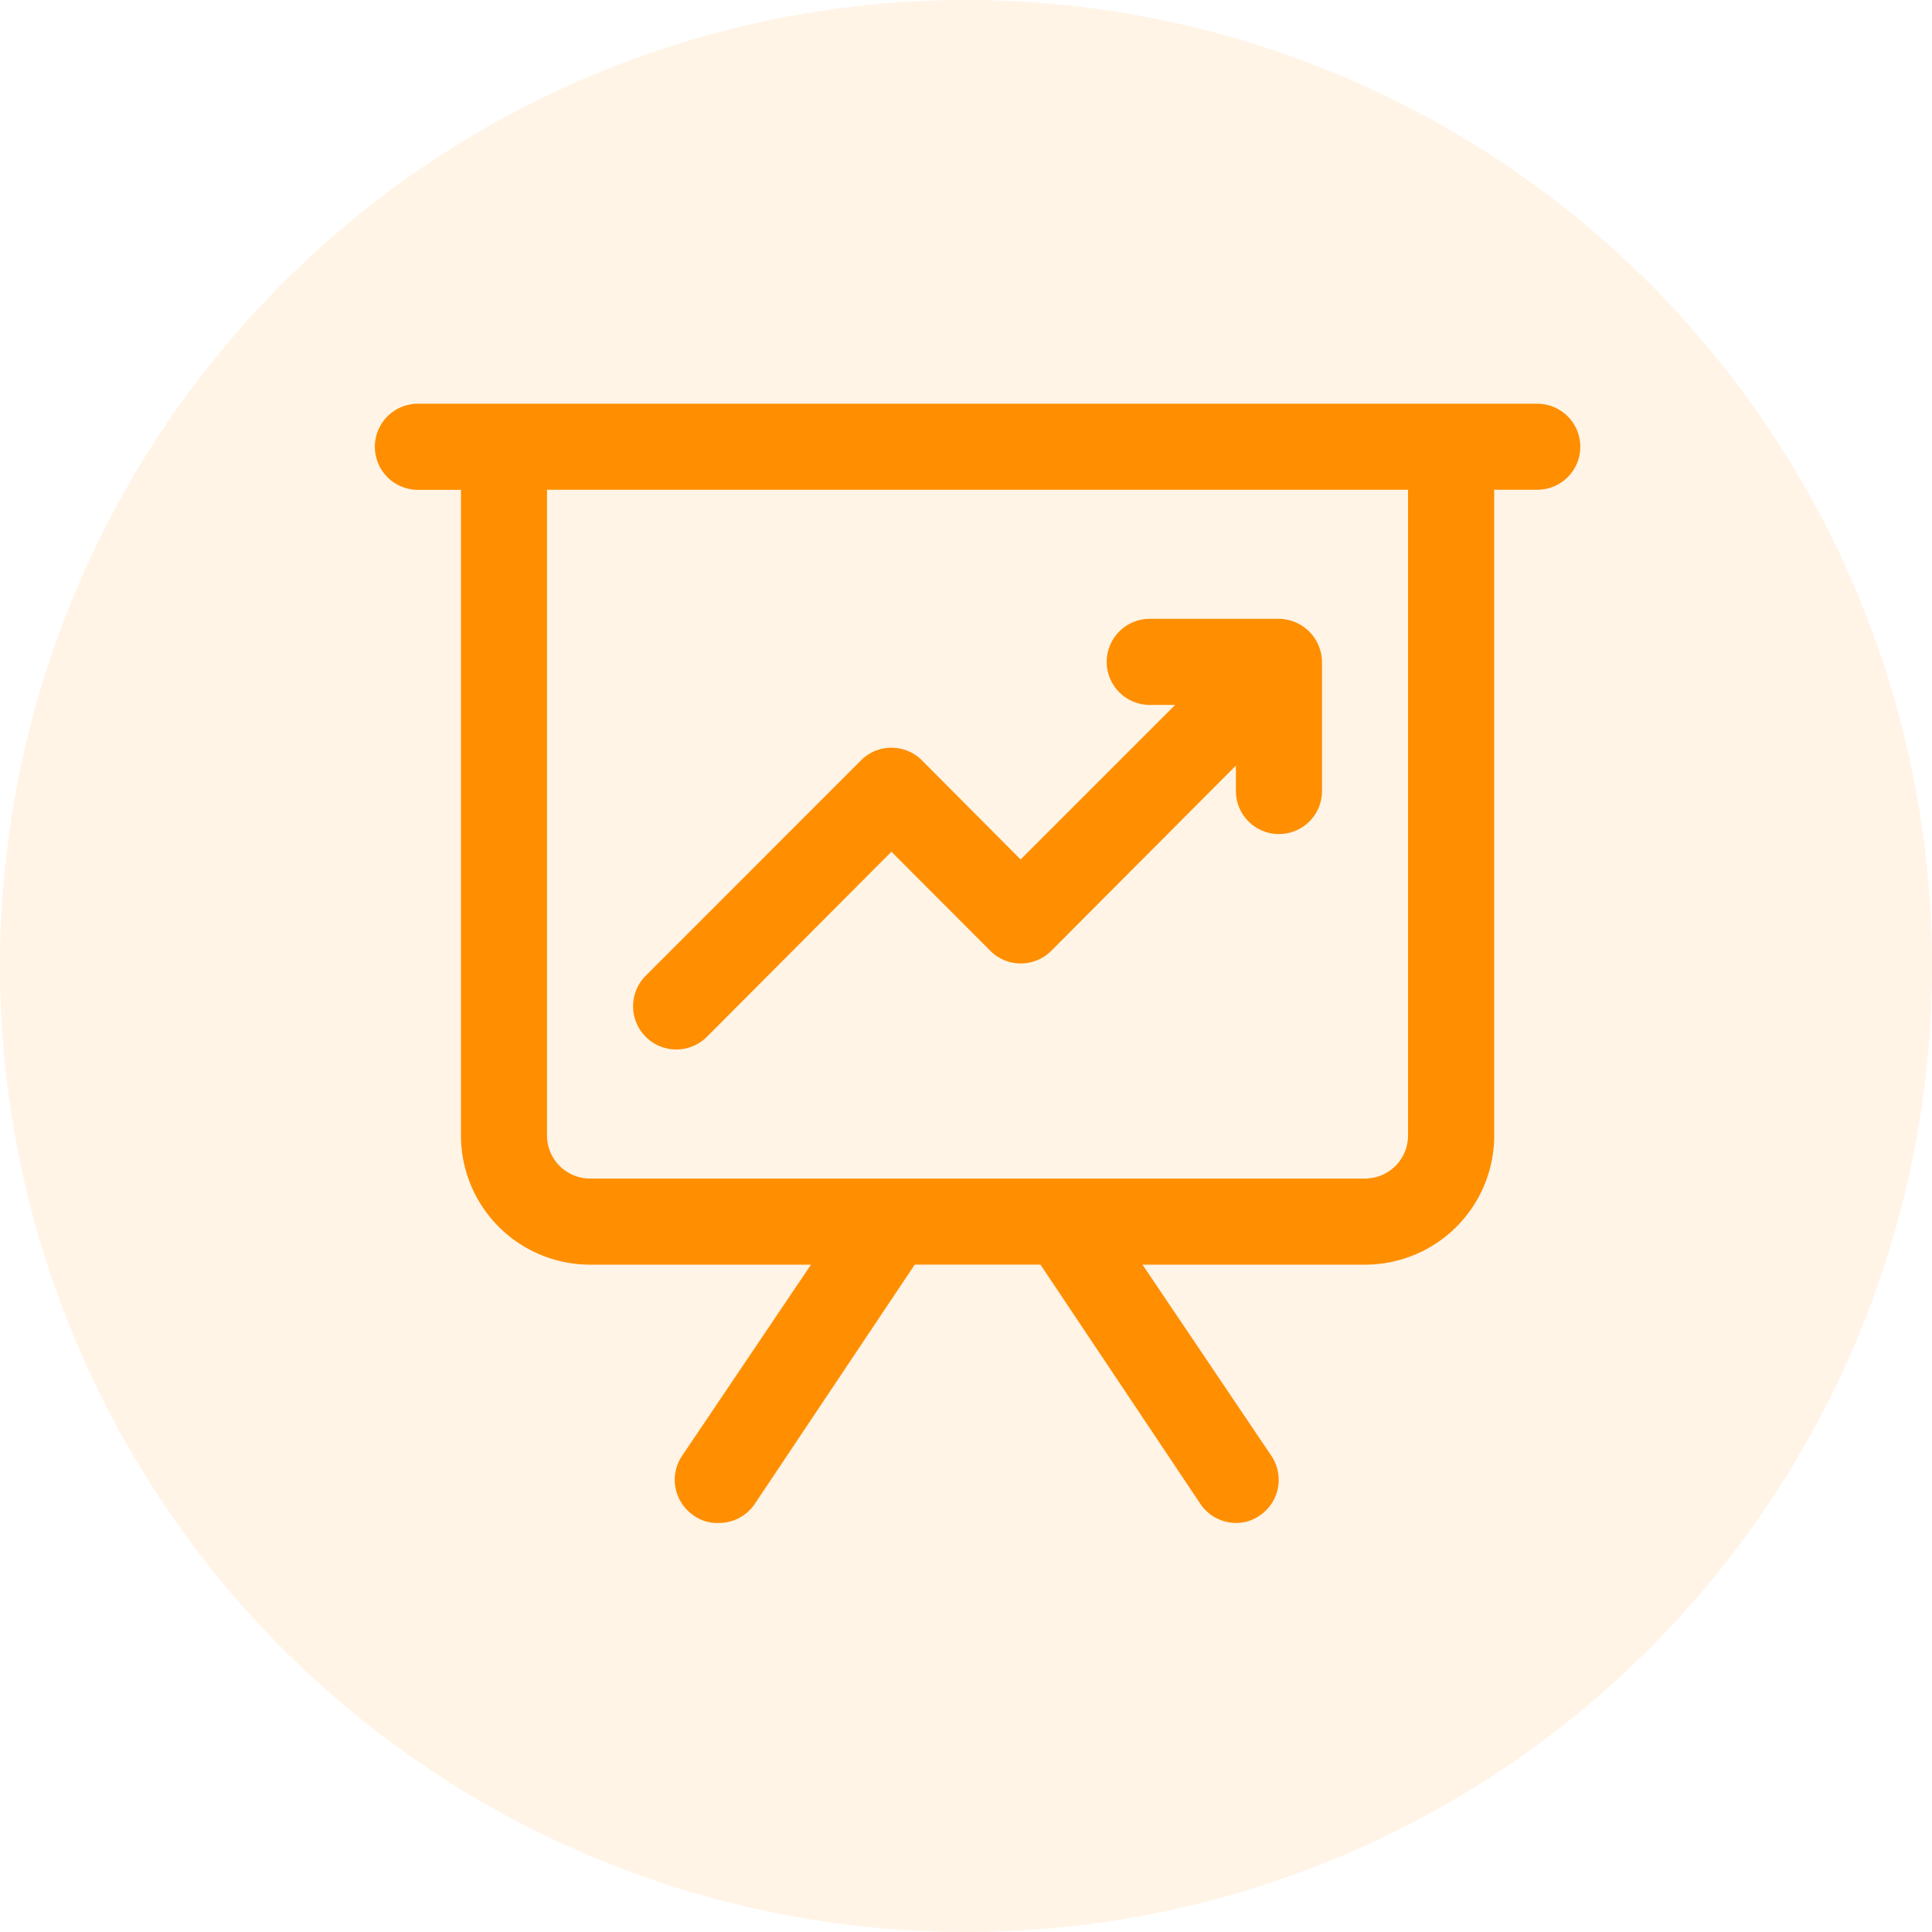 <svg xmlns="http://www.w3.org/2000/svg" width="67" height="67" viewBox="0 0 67 67">
  <g id="usabilityTesting" transform="translate(-1100 -3519)">
    <path id="Path_8135" data-name="Path 8135" d="M33.5,0A33.5,33.5,0,1,1,0,33.5,33.5,33.5,0,0,1,33.5,0Z" transform="translate(1100 3519)" fill="#ff8e00" opacity="0.1"/>
    <g id="Group_7681" data-name="Group 7681" transform="translate(794.67 4506.478)">
      <path id="Path_8344" data-name="Path 8344" d="M358.639-973.477H319.823a1.493,1.493,0,0,0-1.493,1.493,1.493,1.493,0,0,0,1.493,1.493h1.493V-948.1a4.479,4.479,0,0,0,4.479,4.479h7.659l-4.479,6.643a1.492,1.492,0,0,0,.418,2.06,1.4,1.4,0,0,0,.881.254,1.494,1.494,0,0,0,1.239-.672l5.539-8.286h4.36l5.539,8.286a1.494,1.494,0,0,0,1.239.672,1.4,1.4,0,0,0,.821-.254,1.492,1.492,0,0,0,.418-2.06l-4.479-6.643h7.719a4.479,4.479,0,0,0,4.479-4.479v-22.394h1.493a1.493,1.493,0,0,0,1.493-1.493A1.494,1.494,0,0,0,358.639-973.477ZM354.16-948.1a1.493,1.493,0,0,1-1.493,1.493H325.794A1.493,1.493,0,0,1,324.3-948.1v-22.394H354.16Z" transform="translate(0 0)" fill="#ff8e00"/>
      <path id="Path_8345" data-name="Path 8345" d="M343.941-953.81a1.492,1.492,0,0,1,2.111-.009l.009.009,3.419,3.434,5.36-5.36h-.881a1.493,1.493,0,0,1-1.493-1.493,1.493,1.493,0,0,1,1.493-1.493h4.479a1.49,1.49,0,0,1,.568.119,1.493,1.493,0,0,1,.806.806,1.49,1.49,0,0,1,.12.567v4.479a1.493,1.493,0,0,1-1.493,1.493,1.493,1.493,0,0,1-1.493-1.493v-.881l-6.4,6.42a1.492,1.492,0,0,1-2.111.009l-.009-.009L345-950.645l-6.4,6.419a1.5,1.5,0,0,1-2.12,0,1.5,1.5,0,0,1,0-2.12Z" transform="translate(-8.756 -7.296)" fill="#ff8e00"/>
    </g>
  </g>
</svg>
